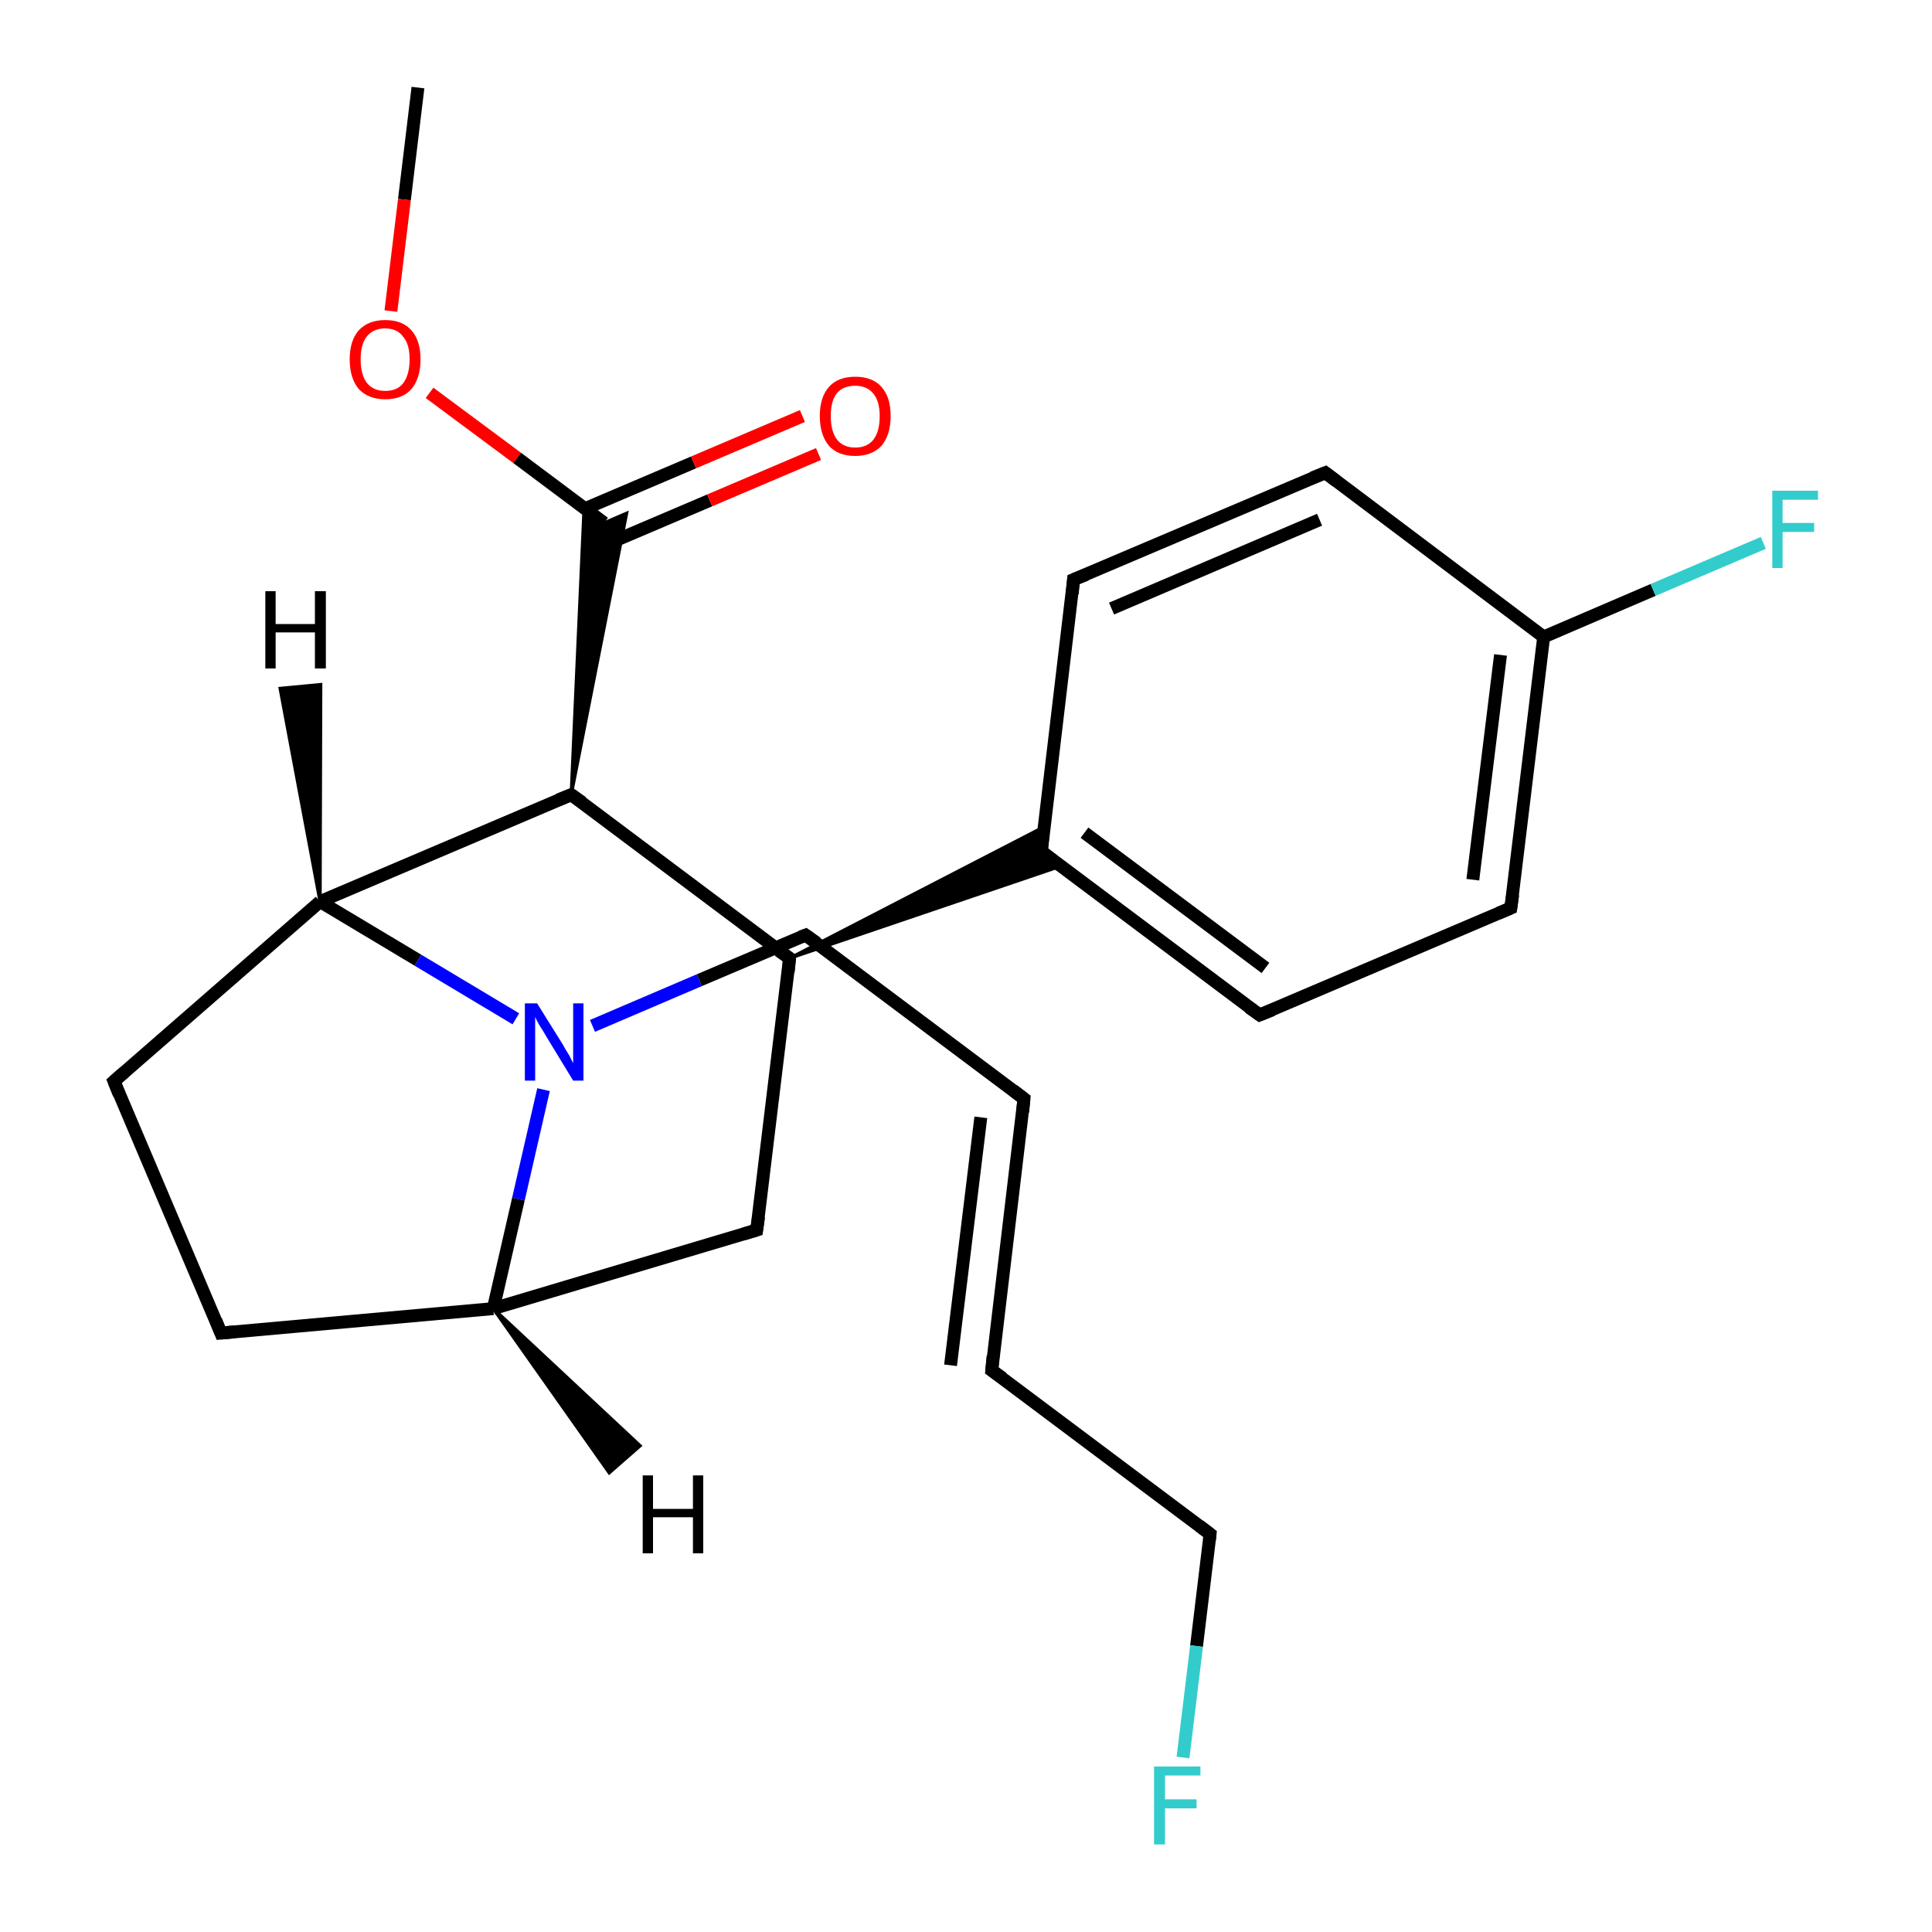 <?xml version='1.0' encoding='iso-8859-1'?>
<svg version='1.1' baseProfile='full'
              xmlns='http://www.w3.org/2000/svg'
                      xmlns:rdkit='http://www.rdkit.org/xml'
                      xmlns:xlink='http://www.w3.org/1999/xlink'
                  xml:space='preserve'
width='300px' height='300px' viewBox='0 0 300 300'>
<!-- END OF HEADER -->
<rect style='opacity:1.0;fill:#FFFFFF;stroke:none' width='300.0' height='300.0' x='0.0' y='0.0'> </rect>
<path class='bond-0 atom-0 atom-1' d='M 64.9,13.6 L 62.8,31.0' style='fill:none;fill-rule:evenodd;stroke:#000000;stroke-width:2.0px;stroke-linecap:butt;stroke-linejoin:miter;stroke-opacity:1' />
<path class='bond-0 atom-0 atom-1' d='M 62.8,31.0 L 60.7,48.3' style='fill:none;fill-rule:evenodd;stroke:#FF0000;stroke-width:2.0px;stroke-linecap:butt;stroke-linejoin:miter;stroke-opacity:1' />
<path class='bond-1 atom-1 atom-2' d='M 66.7,61.0 L 80.3,71.1' style='fill:none;fill-rule:evenodd;stroke:#FF0000;stroke-width:2.0px;stroke-linecap:butt;stroke-linejoin:miter;stroke-opacity:1' />
<path class='bond-1 atom-1 atom-2' d='M 80.3,71.1 L 93.8,81.2' style='fill:none;fill-rule:evenodd;stroke:#000000;stroke-width:2.0px;stroke-linecap:butt;stroke-linejoin:miter;stroke-opacity:1' />
<path class='bond-2 atom-2 atom-3' d='M 93.3,84.9 L 110.2,77.7' style='fill:none;fill-rule:evenodd;stroke:#000000;stroke-width:2.0px;stroke-linecap:butt;stroke-linejoin:miter;stroke-opacity:1' />
<path class='bond-2 atom-2 atom-3' d='M 110.2,77.7 L 127.1,70.5' style='fill:none;fill-rule:evenodd;stroke:#FF0000;stroke-width:2.0px;stroke-linecap:butt;stroke-linejoin:miter;stroke-opacity:1' />
<path class='bond-2 atom-2 atom-3' d='M 90.8,79.0 L 107.7,71.8' style='fill:none;fill-rule:evenodd;stroke:#000000;stroke-width:2.0px;stroke-linecap:butt;stroke-linejoin:miter;stroke-opacity:1' />
<path class='bond-2 atom-2 atom-3' d='M 107.7,71.8 L 124.6,64.6' style='fill:none;fill-rule:evenodd;stroke:#FF0000;stroke-width:2.0px;stroke-linecap:butt;stroke-linejoin:miter;stroke-opacity:1' />
<path class='bond-3 atom-4 atom-2' d='M 88.7,123.4 L 90.7,78.9 L 93.8,81.2 Z' style='fill:#000000;fill-rule:evenodd;fill-opacity:1;stroke:#000000;stroke-width:0.5px;stroke-linecap:butt;stroke-linejoin:miter;stroke-opacity:1;' />
<path class='bond-3 atom-4 atom-2' d='M 88.7,123.4 L 93.8,81.2 L 97.3,79.7 Z' style='fill:#000000;fill-rule:evenodd;fill-opacity:1;stroke:#000000;stroke-width:0.5px;stroke-linecap:butt;stroke-linejoin:miter;stroke-opacity:1;' />
<path class='bond-4 atom-4 atom-5' d='M 88.7,123.4 L 122.6,148.8' style='fill:none;fill-rule:evenodd;stroke:#000000;stroke-width:2.0px;stroke-linecap:butt;stroke-linejoin:miter;stroke-opacity:1' />
<path class='bond-5 atom-5 atom-6' d='M 122.6,148.8 L 162.1,128.4 L 161.7,132.2 Z' style='fill:#000000;fill-rule:evenodd;fill-opacity:1;stroke:#000000;stroke-width:0.5px;stroke-linecap:butt;stroke-linejoin:miter;stroke-opacity:1;' />
<path class='bond-5 atom-5 atom-6' d='M 122.6,148.8 L 161.7,132.2 L 164.7,134.5 Z' style='fill:#000000;fill-rule:evenodd;fill-opacity:1;stroke:#000000;stroke-width:0.5px;stroke-linecap:butt;stroke-linejoin:miter;stroke-opacity:1;' />
<path class='bond-6 atom-6 atom-7' d='M 161.7,132.2 L 195.6,157.6' style='fill:none;fill-rule:evenodd;stroke:#000000;stroke-width:2.0px;stroke-linecap:butt;stroke-linejoin:miter;stroke-opacity:1' />
<path class='bond-6 atom-6 atom-7' d='M 168.4,129.3 L 196.5,150.3' style='fill:none;fill-rule:evenodd;stroke:#000000;stroke-width:2.0px;stroke-linecap:butt;stroke-linejoin:miter;stroke-opacity:1' />
<path class='bond-7 atom-7 atom-8' d='M 195.6,157.6 L 234.6,141.0' style='fill:none;fill-rule:evenodd;stroke:#000000;stroke-width:2.0px;stroke-linecap:butt;stroke-linejoin:miter;stroke-opacity:1' />
<path class='bond-8 atom-8 atom-9' d='M 234.6,141.0 L 239.7,98.9' style='fill:none;fill-rule:evenodd;stroke:#000000;stroke-width:2.0px;stroke-linecap:butt;stroke-linejoin:miter;stroke-opacity:1' />
<path class='bond-8 atom-8 atom-9' d='M 228.7,136.6 L 233.0,101.7' style='fill:none;fill-rule:evenodd;stroke:#000000;stroke-width:2.0px;stroke-linecap:butt;stroke-linejoin:miter;stroke-opacity:1' />
<path class='bond-9 atom-9 atom-10' d='M 239.7,98.9 L 256.7,91.6' style='fill:none;fill-rule:evenodd;stroke:#000000;stroke-width:2.0px;stroke-linecap:butt;stroke-linejoin:miter;stroke-opacity:1' />
<path class='bond-9 atom-9 atom-10' d='M 256.7,91.6 L 273.8,84.3' style='fill:none;fill-rule:evenodd;stroke:#33CCCC;stroke-width:2.0px;stroke-linecap:butt;stroke-linejoin:miter;stroke-opacity:1' />
<path class='bond-10 atom-9 atom-11' d='M 239.7,98.9 L 205.8,73.4' style='fill:none;fill-rule:evenodd;stroke:#000000;stroke-width:2.0px;stroke-linecap:butt;stroke-linejoin:miter;stroke-opacity:1' />
<path class='bond-11 atom-11 atom-12' d='M 205.8,73.4 L 166.7,90.0' style='fill:none;fill-rule:evenodd;stroke:#000000;stroke-width:2.0px;stroke-linecap:butt;stroke-linejoin:miter;stroke-opacity:1' />
<path class='bond-11 atom-11 atom-12' d='M 204.9,80.7 L 172.6,94.5' style='fill:none;fill-rule:evenodd;stroke:#000000;stroke-width:2.0px;stroke-linecap:butt;stroke-linejoin:miter;stroke-opacity:1' />
<path class='bond-12 atom-5 atom-13' d='M 122.6,148.8 L 117.5,191.0' style='fill:none;fill-rule:evenodd;stroke:#000000;stroke-width:2.0px;stroke-linecap:butt;stroke-linejoin:miter;stroke-opacity:1' />
<path class='bond-13 atom-13 atom-14' d='M 117.5,191.0 L 76.6,203.2' style='fill:none;fill-rule:evenodd;stroke:#000000;stroke-width:2.0px;stroke-linecap:butt;stroke-linejoin:miter;stroke-opacity:1' />
<path class='bond-14 atom-14 atom-15' d='M 76.6,203.2 L 34.3,207.0' style='fill:none;fill-rule:evenodd;stroke:#000000;stroke-width:2.0px;stroke-linecap:butt;stroke-linejoin:miter;stroke-opacity:1' />
<path class='bond-15 atom-15 atom-16' d='M 34.3,207.0 L 17.7,167.9' style='fill:none;fill-rule:evenodd;stroke:#000000;stroke-width:2.0px;stroke-linecap:butt;stroke-linejoin:miter;stroke-opacity:1' />
<path class='bond-16 atom-16 atom-17' d='M 17.7,167.9 L 49.7,140.0' style='fill:none;fill-rule:evenodd;stroke:#000000;stroke-width:2.0px;stroke-linecap:butt;stroke-linejoin:miter;stroke-opacity:1' />
<path class='bond-17 atom-17 atom-18' d='M 49.7,140.0 L 64.9,149.1' style='fill:none;fill-rule:evenodd;stroke:#000000;stroke-width:2.0px;stroke-linecap:butt;stroke-linejoin:miter;stroke-opacity:1' />
<path class='bond-17 atom-17 atom-18' d='M 64.9,149.1 L 80.1,158.2' style='fill:none;fill-rule:evenodd;stroke:#0000FF;stroke-width:2.0px;stroke-linecap:butt;stroke-linejoin:miter;stroke-opacity:1' />
<path class='bond-18 atom-18 atom-19' d='M 92.0,159.3 L 108.6,152.2' style='fill:none;fill-rule:evenodd;stroke:#0000FF;stroke-width:2.0px;stroke-linecap:butt;stroke-linejoin:miter;stroke-opacity:1' />
<path class='bond-18 atom-18 atom-19' d='M 108.6,152.2 L 125.1,145.2' style='fill:none;fill-rule:evenodd;stroke:#000000;stroke-width:2.0px;stroke-linecap:butt;stroke-linejoin:miter;stroke-opacity:1' />
<path class='bond-19 atom-19 atom-20' d='M 125.1,145.2 L 159.0,170.6' style='fill:none;fill-rule:evenodd;stroke:#000000;stroke-width:2.0px;stroke-linecap:butt;stroke-linejoin:miter;stroke-opacity:1' />
<path class='bond-20 atom-20 atom-21' d='M 159.0,170.6 L 154.0,212.8' style='fill:none;fill-rule:evenodd;stroke:#000000;stroke-width:2.0px;stroke-linecap:butt;stroke-linejoin:miter;stroke-opacity:1' />
<path class='bond-20 atom-20 atom-21' d='M 152.3,173.5 L 147.6,212.0' style='fill:none;fill-rule:evenodd;stroke:#000000;stroke-width:2.0px;stroke-linecap:butt;stroke-linejoin:miter;stroke-opacity:1' />
<path class='bond-21 atom-21 atom-22' d='M 154.0,212.8 L 187.9,238.2' style='fill:none;fill-rule:evenodd;stroke:#000000;stroke-width:2.0px;stroke-linecap:butt;stroke-linejoin:miter;stroke-opacity:1' />
<path class='bond-22 atom-22 atom-23' d='M 187.9,238.2 L 185.8,255.6' style='fill:none;fill-rule:evenodd;stroke:#000000;stroke-width:2.0px;stroke-linecap:butt;stroke-linejoin:miter;stroke-opacity:1' />
<path class='bond-22 atom-22 atom-23' d='M 185.8,255.6 L 183.7,272.9' style='fill:none;fill-rule:evenodd;stroke:#33CCCC;stroke-width:2.0px;stroke-linecap:butt;stroke-linejoin:miter;stroke-opacity:1' />
<path class='bond-23 atom-17 atom-4' d='M 49.7,140.0 L 88.7,123.4' style='fill:none;fill-rule:evenodd;stroke:#000000;stroke-width:2.0px;stroke-linecap:butt;stroke-linejoin:miter;stroke-opacity:1' />
<path class='bond-24 atom-12 atom-6' d='M 166.7,90.0 L 161.7,132.2' style='fill:none;fill-rule:evenodd;stroke:#000000;stroke-width:2.0px;stroke-linecap:butt;stroke-linejoin:miter;stroke-opacity:1' />
<path class='bond-25 atom-18 atom-14' d='M 84.4,169.2 L 80.5,186.2' style='fill:none;fill-rule:evenodd;stroke:#0000FF;stroke-width:2.0px;stroke-linecap:butt;stroke-linejoin:miter;stroke-opacity:1' />
<path class='bond-25 atom-18 atom-14' d='M 80.5,186.2 L 76.6,203.2' style='fill:none;fill-rule:evenodd;stroke:#000000;stroke-width:2.0px;stroke-linecap:butt;stroke-linejoin:miter;stroke-opacity:1' />
<path class='bond-26 atom-14 atom-24' d='M 76.6,203.2 L 99.4,224.5 L 94.6,228.7 Z' style='fill:#000000;fill-rule:evenodd;fill-opacity:1;stroke:#000000;stroke-width:0.5px;stroke-linecap:butt;stroke-linejoin:miter;stroke-opacity:1;' />
<path class='bond-27 atom-17 atom-25' d='M 49.7,140.0 L 43.5,106.9 L 49.8,106.3 Z' style='fill:#000000;fill-rule:evenodd;fill-opacity:1;stroke:#000000;stroke-width:0.5px;stroke-linecap:butt;stroke-linejoin:miter;stroke-opacity:1;' />
<path d='M 90.4,124.6 L 88.7,123.4 L 86.7,124.2' style='fill:none;stroke:#000000;stroke-width:2.0px;stroke-linecap:butt;stroke-linejoin:miter;stroke-opacity:1;' />
<path d='M 120.9,147.6 L 122.6,148.8 L 122.4,150.9' style='fill:none;stroke:#000000;stroke-width:2.0px;stroke-linecap:butt;stroke-linejoin:miter;stroke-opacity:1;' />
<path d='M 163.4,133.5 L 161.7,132.2 L 161.9,130.1' style='fill:none;stroke:#000000;stroke-width:2.0px;stroke-linecap:butt;stroke-linejoin:miter;stroke-opacity:1;' />
<path d='M 193.9,156.4 L 195.6,157.6 L 197.6,156.8' style='fill:none;stroke:#000000;stroke-width:2.0px;stroke-linecap:butt;stroke-linejoin:miter;stroke-opacity:1;' />
<path d='M 232.7,141.8 L 234.6,141.0 L 234.9,138.9' style='fill:none;stroke:#000000;stroke-width:2.0px;stroke-linecap:butt;stroke-linejoin:miter;stroke-opacity:1;' />
<path d='M 207.5,74.7 L 205.8,73.4 L 203.8,74.2' style='fill:none;stroke:#000000;stroke-width:2.0px;stroke-linecap:butt;stroke-linejoin:miter;stroke-opacity:1;' />
<path d='M 168.7,89.2 L 166.7,90.0 L 166.5,92.2' style='fill:none;stroke:#000000;stroke-width:2.0px;stroke-linecap:butt;stroke-linejoin:miter;stroke-opacity:1;' />
<path d='M 117.8,188.9 L 117.5,191.0 L 115.5,191.6' style='fill:none;stroke:#000000;stroke-width:2.0px;stroke-linecap:butt;stroke-linejoin:miter;stroke-opacity:1;' />
<path d='M 36.5,206.8 L 34.3,207.0 L 33.5,205.0' style='fill:none;stroke:#000000;stroke-width:2.0px;stroke-linecap:butt;stroke-linejoin:miter;stroke-opacity:1;' />
<path d='M 18.5,169.9 L 17.7,167.9 L 19.3,166.5' style='fill:none;stroke:#000000;stroke-width:2.0px;stroke-linecap:butt;stroke-linejoin:miter;stroke-opacity:1;' />
<path d='M 124.3,145.5 L 125.1,145.2 L 126.8,146.4' style='fill:none;stroke:#000000;stroke-width:2.0px;stroke-linecap:butt;stroke-linejoin:miter;stroke-opacity:1;' />
<path d='M 157.3,169.3 L 159.0,170.6 L 158.8,172.7' style='fill:none;stroke:#000000;stroke-width:2.0px;stroke-linecap:butt;stroke-linejoin:miter;stroke-opacity:1;' />
<path d='M 154.2,210.6 L 154.0,212.8 L 155.7,214.0' style='fill:none;stroke:#000000;stroke-width:2.0px;stroke-linecap:butt;stroke-linejoin:miter;stroke-opacity:1;' />
<path d='M 186.2,236.9 L 187.9,238.2 L 187.8,239.1' style='fill:none;stroke:#000000;stroke-width:2.0px;stroke-linecap:butt;stroke-linejoin:miter;stroke-opacity:1;' />
<path class='atom-1' d='M 54.3 55.8
Q 54.3 52.9, 55.7 51.3
Q 57.2 49.7, 59.8 49.7
Q 62.5 49.7, 63.9 51.3
Q 65.3 52.9, 65.3 55.8
Q 65.3 58.7, 63.9 60.4
Q 62.5 62.0, 59.8 62.0
Q 57.2 62.0, 55.7 60.4
Q 54.3 58.7, 54.3 55.8
M 59.8 60.7
Q 61.7 60.7, 62.6 59.5
Q 63.6 58.2, 63.6 55.8
Q 63.6 53.4, 62.6 52.3
Q 61.7 51.0, 59.8 51.0
Q 58.0 51.0, 57.0 52.2
Q 56.0 53.4, 56.0 55.8
Q 56.0 58.2, 57.0 59.5
Q 58.0 60.7, 59.8 60.7
' fill='#FF0000'/>
<path class='atom-3' d='M 127.3 64.6
Q 127.3 61.7, 128.7 60.1
Q 130.1 58.5, 132.8 58.5
Q 135.5 58.5, 136.9 60.1
Q 138.3 61.7, 138.3 64.6
Q 138.3 67.5, 136.9 69.2
Q 135.4 70.8, 132.8 70.8
Q 130.1 70.8, 128.7 69.2
Q 127.3 67.5, 127.3 64.6
M 132.8 69.5
Q 134.6 69.5, 135.6 68.3
Q 136.6 67.0, 136.6 64.6
Q 136.6 62.3, 135.6 61.1
Q 134.6 59.9, 132.8 59.9
Q 131.0 59.9, 130.0 61.0
Q 129.0 62.2, 129.0 64.6
Q 129.0 67.0, 130.0 68.3
Q 131.0 69.5, 132.8 69.5
' fill='#FF0000'/>
<path class='atom-10' d='M 275.2 76.2
L 282.3 76.2
L 282.3 77.6
L 276.8 77.6
L 276.8 81.2
L 281.7 81.2
L 281.7 82.6
L 276.8 82.6
L 276.8 88.2
L 275.2 88.2
L 275.2 76.2
' fill='#33CCCC'/>
<path class='atom-18' d='M 83.4 155.8
L 87.4 162.2
Q 87.7 162.8, 88.4 163.9
Q 89.0 165.1, 89.0 165.1
L 89.0 155.8
L 90.6 155.8
L 90.6 167.8
L 89.0 167.8
L 84.8 160.9
Q 84.3 160.0, 83.7 159.1
Q 83.2 158.2, 83.1 157.9
L 83.1 167.8
L 81.5 167.8
L 81.5 155.8
L 83.4 155.8
' fill='#0000FF'/>
<path class='atom-23' d='M 179.2 274.3
L 186.4 274.3
L 186.4 275.7
L 180.9 275.7
L 180.9 279.4
L 185.8 279.4
L 185.8 280.8
L 180.9 280.8
L 180.9 286.4
L 179.2 286.4
L 179.2 274.3
' fill='#33CCCC'/>
<path class='atom-24' d='M 99.8 229.1
L 101.4 229.1
L 101.4 234.3
L 107.6 234.3
L 107.6 229.1
L 109.2 229.1
L 109.2 241.2
L 107.6 241.2
L 107.6 235.6
L 101.4 235.6
L 101.4 241.2
L 99.8 241.2
L 99.8 229.1
' fill='#000000'/>
<path class='atom-25' d='M 41.2 91.8
L 42.8 91.8
L 42.8 96.9
L 48.9 96.9
L 48.9 91.8
L 50.6 91.8
L 50.6 103.8
L 48.9 103.8
L 48.9 98.2
L 42.8 98.2
L 42.8 103.8
L 41.2 103.8
L 41.2 91.8
' fill='#000000'/>
</svg>
